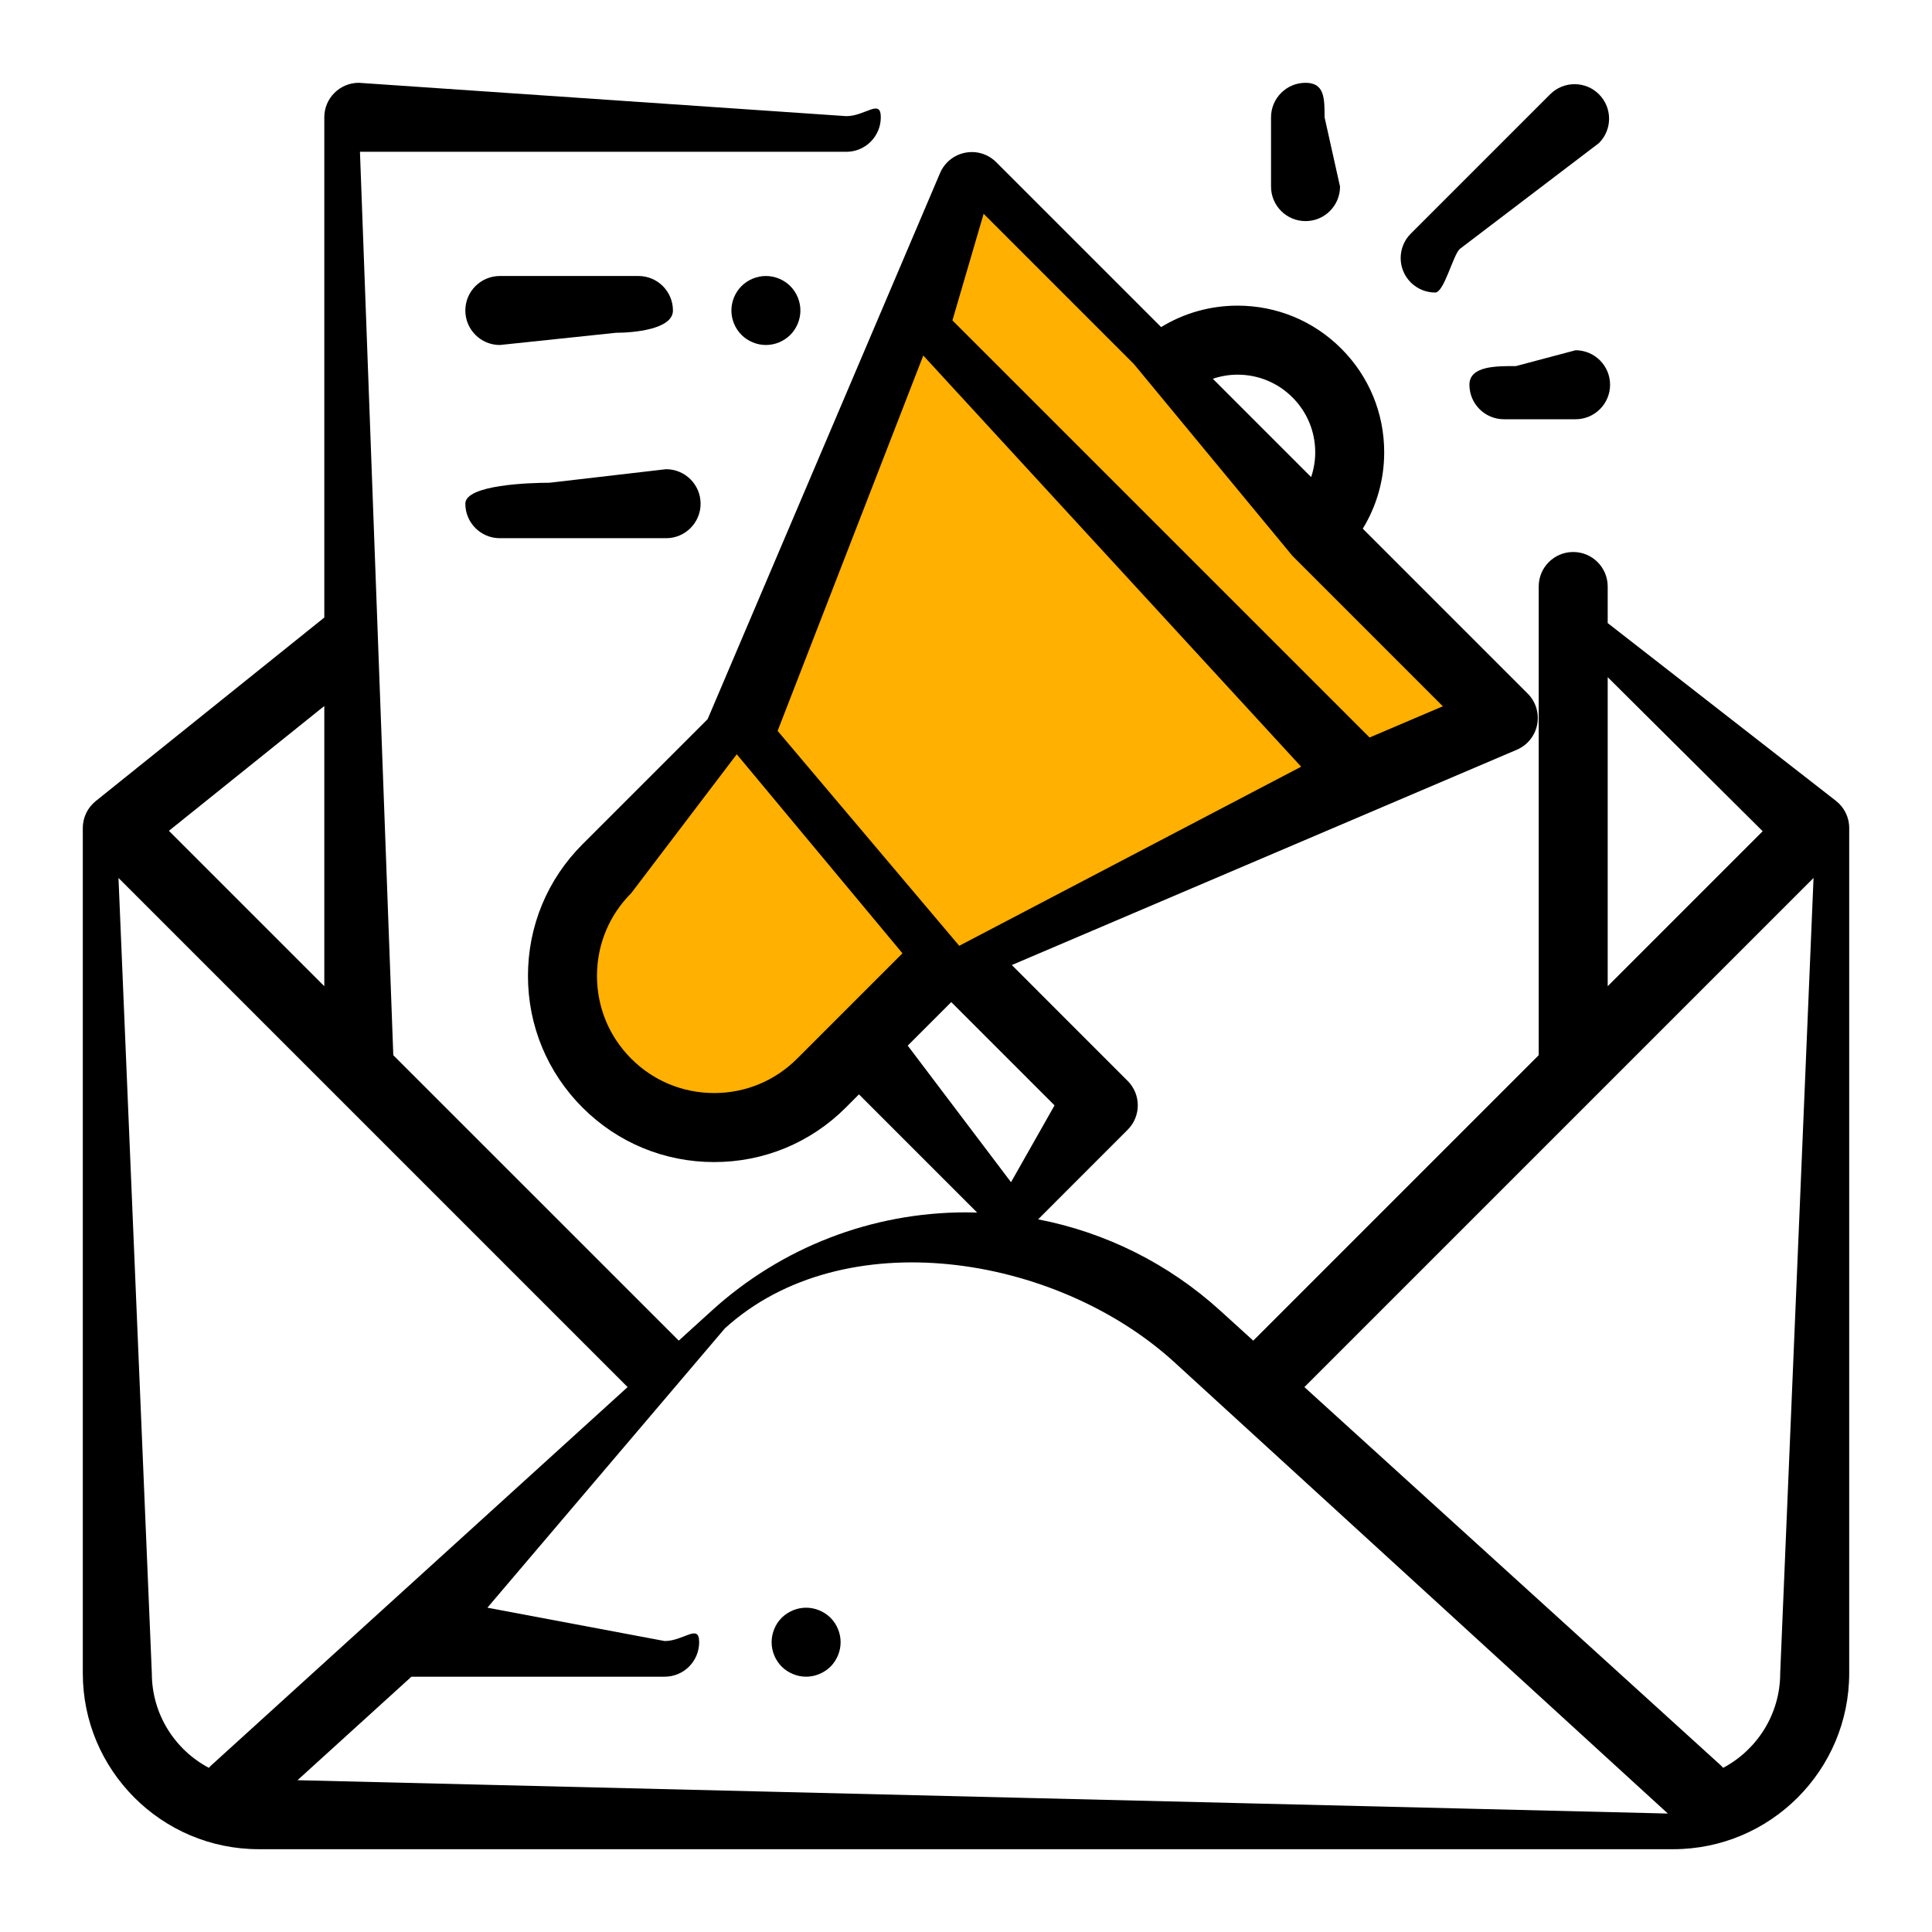 <?xml version="1.0" encoding="utf-8"?>
<!-- Generator: Adobe Illustrator 16.0.0, SVG Export Plug-In . SVG Version: 6.00 Build 0)  -->
<!DOCTYPE svg PUBLIC "-//W3C//DTD SVG 1.1//EN" "http://www.w3.org/Graphics/SVG/1.1/DTD/svg11.dtd">
<svg version="1.1" id="Vrstva_1" xmlns="http://www.w3.org/2000/svg" xmlns:xlink="http://www.w3.org/1999/xlink" x="0px" y="0px"
	 width="70px" height="70px" viewBox="-17 -17 70 70" enable-background="new -17 -17 70 70" xml:space="preserve">
<g>
	<defs>
		<rect id="SVGID_1_" x="-14" y="-14" width="64" height="64"/>
	</defs>
	<clipPath id="SVGID_2_">
		<use xlink:href="#SVGID_1_"  overflow="visible"/>
	</clipPath>
	<g clip-path="url(#SVGID_2_)">
		<path fill="#FFB000" d="M37.32,8.943L18-10.377L10.151,8.943c-1.61,1.812-5.192,6.279-6.642,9.66
			c-1.811,4.227,4.227,4.83,6.642,4.83c1.932,0,5.233-3.219,6.642-4.83L37.32,8.943z"/>
		<path d="M11.634-6.634C11.401-6.866,11.079-7,10.75-7s-0.651,0.134-0.884,0.366C9.634-6.401,9.5-6.079,9.5-5.75
			s0.134,0.651,0.366,0.884C10.099-4.634,10.421-4.5,10.75-4.5s0.651-0.134,0.884-0.366C11.866-5.099,12-5.421,12-5.75
			S11.866-6.401,11.634-6.634z"/>
		<path d="M6.131-7H1.11c-0.69,0-1.25,0.56-1.25,1.25S0.419-4.5,1.11-4.5l4.211-0.443c0.604,0,2.061-0.116,2.061-0.807
			S6.822-7,6.131-7z"/>
		<path d="M7.134,0L2.906,0.491c-0.69,0-3.046,0.069-3.046,0.759S0.419,2.5,1.11,2.5h6.024c0.69,0,1.25-0.56,1.25-1.25
			S7.824,0,7.134,0z"/>
		<path d="M49.518,12.015l-8.25-6.426c-0.006-0.004-0.012-0.008-0.018-0.012V4.25C41.25,3.56,40.691,3,40,3s-1.25,0.56-1.25,1.25
			v16.958c0,0.008,0.001,0.016,0.001,0.023L28.408,31.574l-1.198-1.088c-1.871-1.701-4.152-2.834-6.597-3.307l3.245-3.247
			c0.488-0.488,0.488-1.279,0-1.768l-4.198-4.199l18.298-7.801c0.382-0.163,0.657-0.505,0.737-0.912
			c0.078-0.408-0.049-0.828-0.344-1.122l-5.975-5.975c0.505-0.826,0.776-1.776,0.776-2.768c0-1.419-0.552-2.754-1.556-3.757
			c-1.003-1.003-2.338-1.556-3.757-1.556c-0.993,0-1.943,0.271-2.769,0.777l-5.976-5.975c-0.292-0.294-0.713-0.423-1.122-0.343
			c-0.407,0.079-0.75,0.355-0.912,0.737L8.639,9.056l-4.534,4.533c-1.274,1.274-1.976,2.968-1.976,4.77
			c0,1.801,0.702,3.495,1.976,4.77c1.273,1.274,2.968,1.975,4.77,1.975s3.496-0.7,4.77-1.975l0.477-0.478l4.282,4.282
			c-0.134-0.004-0.269-0.007-0.403-0.007c-3.413,0-6.685,1.265-9.211,3.56l-1.197,1.087L-2.751,21.231c0-0.009,0-0.016,0-0.023
			L-3.958-11.5h17.621c0.691,0,1.25-0.56,1.25-1.25s-0.559-0.042-1.25-0.042L-4-14c-0.69,0-1.25,0.56-1.25,1.25V5.377
			C-5.261,5.385-5.272,5.392-5.282,5.4l-8.25,6.625C-13.817,12.255-14,12.606-14,13v30.625C-14,47.141-11.14,50-7.625,50h51.25
			C47.141,50,50,47.141,50,43.625V13C50,12.599,49.812,12.244,49.518,12.015z M41.25,7.536l5.615,5.581l-5.615,5.616V7.536z
			 M27.841-3.425c0.751,0,1.458,0.293,1.989,0.825s0.823,1.237,0.823,1.989c0,0.31-0.052,0.611-0.148,0.897l-3.562-3.562
			C27.229-3.373,27.53-3.425,27.841-3.425z M18.639-9.254l5.444,5.444l0.001,0.001l0.001,0.001l5.745,6.952l5.446,5.446
			l-2.653,1.131L17.508-5.392L18.639-9.254z M16.452-4.119l13.691,14.898l-12.388,6.489l-6.58-7.787L16.452-4.119z M11.877,21.361
			c-0.802,0.802-1.868,1.242-3.002,1.242c-1.134,0-2.2-0.44-3.002-1.242c-0.802-0.803-1.243-1.868-1.243-3.002
			c0-1.134,0.441-2.2,1.243-3.001l3.821-5.029l6.004,7.211L11.877,21.361z M15.889,20.885l1.577-1.577l3.742,3.742l-1.577,2.783
			L15.889,20.885z M-5.25,8.58v10.152l-5.63-5.63L-5.25,8.58z M-9.333,46.95c-0.036,0.031-0.068,0.066-0.099,0.102
			c-1.229-0.65-2.067-1.943-2.067-3.427l-1.208-28.815L5.739,33.257L-9.333,46.95z M-6.221,47.5l4.128-3.75h9.175
			c0.69,0,1.25-0.559,1.25-1.25s-0.56-0.042-1.25-0.042L0.659,41.25l8.604-10.12c4.292-3.901,11.974-2.693,16.266,1.207l17.9,16.371
			L-6.221,47.5z M47.5,43.625c0,1.483-0.84,2.776-2.067,3.427c-0.031-0.035-0.063-0.07-0.099-0.102L30.261,33.257L48.708,14.81
			L47.5,43.625z"/>
		<path d="M40.934-13.584c-0.488-0.488-1.28-0.488-1.769,0l-5.05,5.05c-0.488,0.488-0.488,1.279,0,1.768
			C34.361-6.523,34.681-6.401,35-6.401s0.639-1.33,0.885-1.574l5.049-3.842C41.422-12.305,41.422-13.096,40.934-13.584z"/>
		<path d="M30.302-14c-0.69,0-1.25,0.56-1.25,1.25v2.511c0,0.69,0.56,1.25,1.25,1.25s1.25-0.56,1.25-1.25l-0.56-2.511
			C30.992-13.44,30.992-14,30.302-14z"/>
		<path d="M40.086-4.31l-2.161,0.574c-0.691,0-1.685-0.015-1.685,0.676s0.561,1.25,1.25,1.25h2.596c0.69,0,1.25-0.56,1.25-1.25
			S40.776-4.31,40.086-4.31z"/>
		<path d="M13.091,41.615c-0.234-0.23-0.555-0.365-0.884-0.365c-0.33,0-0.651,0.135-0.885,0.365
			c-0.232,0.233-0.365,0.556-0.365,0.885s0.133,0.651,0.365,0.885c0.234,0.23,0.556,0.365,0.885,0.365s0.65-0.135,0.884-0.365
			c0.232-0.233,0.366-0.556,0.366-0.885S13.324,41.849,13.091,41.615z"/>
	</g>
</g>
</svg>
